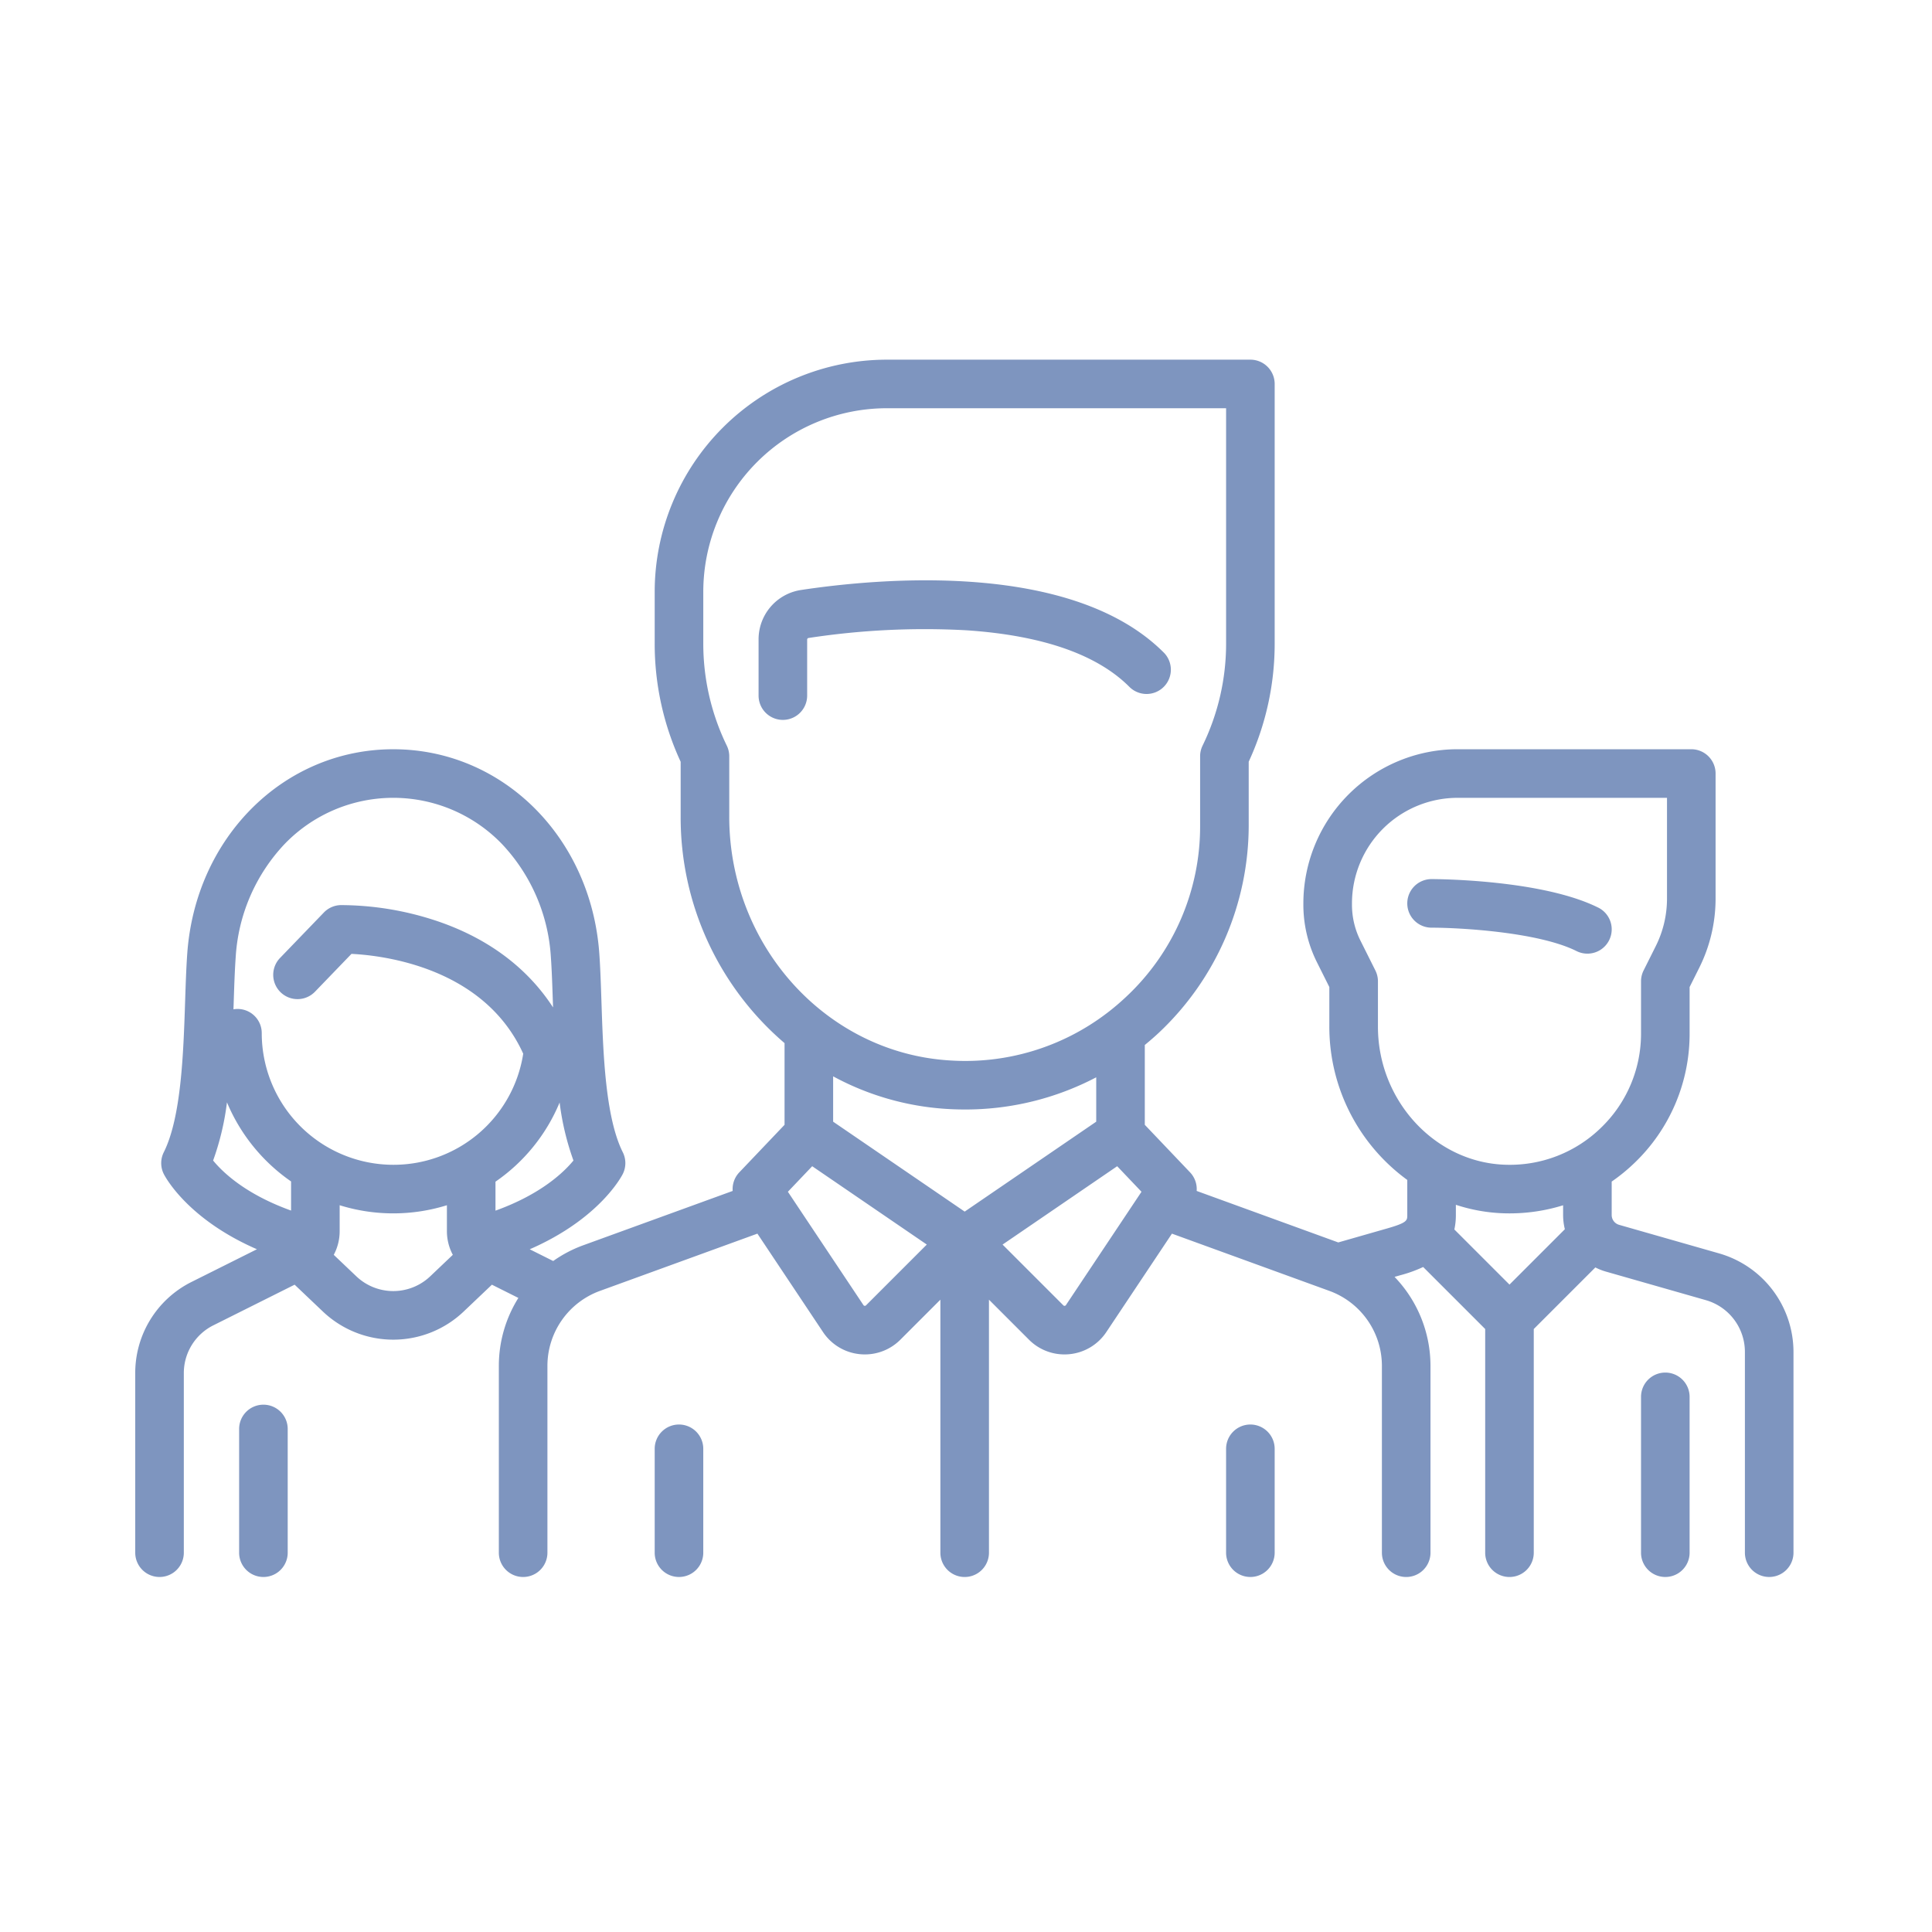 <svg xmlns="http://www.w3.org/2000/svg" xmlns:xlink="http://www.w3.org/1999/xlink" viewBox="0 0 400 400"><defs><style>.a{clip-path:url(#b);}.b{fill:#7e95bf;}.c{fill:none;}</style><clipPath id="b"><rect width="400" height="400"/></clipPath></defs><g id="a" class="a"><g transform="translate(28 74.461)"><g transform="translate(263.362 107.546)"><path class="b" d="M432.293,234.357c-11.682-5.84-33.586-5.908-34.513-5.908a5.029,5.029,0,0,0,0,10.058c5.652,0,22.063.871,30.015,4.847a5.029,5.029,0,0,0,4.5-9Z" transform="translate(-392.751 -228.449)"/></g><g transform="translate(0 0)"><path class="b" d="M327.977,253.123l-20.771-5.934a2.109,2.109,0,0,1-1.523-2.019v-6.933a37.8,37.8,0,0,0,4.809-3.944,37,37,0,0,0,11.324-26.765v-9.567l2.008-4.016a32.084,32.084,0,0,0,3.369-14.273V153.754a5.029,5.029,0,0,0-5.029-5.029h-48.4a31.952,31.952,0,0,0-31.916,31.916v.3a26.675,26.675,0,0,0,2.8,11.868l2.576,5.151v8.214A39.241,39.241,0,0,0,263.362,237.9v7.266c0,1.12,0,1.585-4.153,2.771l-10.135,2.9-29.317-10.661a5.023,5.023,0,0,0-1.371-3.85l-9.368-9.842V209.959c.99-.816,1.967-1.654,2.913-2.541a59.026,59.026,0,0,0,18.6-42.91v-13.2a58.133,58.133,0,0,0,5.377-24.446V73.1a5.029,5.029,0,0,0-5.029-5.029H155.594a48.1,48.1,0,0,0-48.047,48.047v10.755a58.133,58.133,0,0,0,5.377,24.447v11.353a61.452,61.452,0,0,0,21.509,46.9v16.911l-9.368,9.842a5.023,5.023,0,0,0-1.371,3.85L92.751,251.426a26.373,26.373,0,0,0-6.217,3.258l-4.859-2.429c14.464-6.3,19.046-15.151,19.266-15.59a5.028,5.028,0,0,0,0-4.5c-3.626-7.251-4.065-20.543-4.418-31.222-.117-3.555-.229-6.914-.441-9.9-1.715-24.123-20.053-42.314-42.657-42.314s-40.944,18.191-42.657,42.314c-.213,2.991-.324,6.35-.441,9.906-.353,10.679-.793,23.968-4.418,31.22a5.028,5.028,0,0,0,0,4.5c.22.44,4.792,9.276,19.285,15.58l-13.5,6.748A21.052,21.052,0,0,0,0,277.919v37.155a5.029,5.029,0,0,0,10.058,0V277.919a11.043,11.043,0,0,1,6.137-9.931L33,259.586l5.846,5.556a21.15,21.15,0,0,0,29.154,0l5.845-5.555,5.48,2.74a26.483,26.483,0,0,0-4.045,14.041v38.708a5.029,5.029,0,0,0,10.058,0V276.368A16.53,16.53,0,0,1,96.189,260.88l32.624-11.863,13.581,20.372a10.368,10.368,0,0,0,7.633,4.583q.521.051,1.037.051a10.366,10.366,0,0,0,7.347-3.048l8.285-8.285v52.387a5.029,5.029,0,1,0,10.058,0V262.69l8.285,8.285a10.361,10.361,0,0,0,7.347,3.049q.516,0,1.037-.051a10.368,10.368,0,0,0,7.634-4.583l13.581-20.372,32.623,11.863a16.531,16.531,0,0,1,10.848,15.488v38.708a5.029,5.029,0,1,0,10.058,0V276.369a26.586,26.586,0,0,0-7.439-18.4l1.243-.355a27.581,27.581,0,0,0,4.68-1.69l12.841,12.84v46.313a5.029,5.029,0,1,0,10.058,0V268.764L302.3,256.013a11.965,11.965,0,0,0,2.14.85l20.771,5.934a11.15,11.15,0,0,1,8.053,10.676v41.6a5.029,5.029,0,1,0,10.058,0v-41.6A21.254,21.254,0,0,0,327.977,253.123ZM32.264,244.24c-9.407-3.385-14.126-7.9-16.14-10.362a55.435,55.435,0,0,0,2.867-12.043,37.5,37.5,0,0,0,13.274,16.377Zm28.81,13.611a11.1,11.1,0,0,1-15.3,0L41.1,253.406a10.406,10.406,0,0,0,1.223-4.911v-5.36a37.4,37.4,0,0,0,22.205,0v5.356a10.406,10.406,0,0,0,1.223,4.913Zm-7.647-23.087a27.265,27.265,0,0,1-27.235-27.235,5,5,0,0,0-5.855-4.955c.015-.433.029-.866.044-1.294.112-3.458.22-6.724.419-9.526a37.338,37.338,0,0,1,10.168-23.448,31.247,31.247,0,0,1,44.915,0,37.338,37.338,0,0,1,10.168,23.448c.2,2.8.307,6.067.421,9.524.01.3.02.6.03.9-5.472-8.43-13.922-14.643-24.841-18.151a63.116,63.116,0,0,0-19.129-3.031,5.03,5.03,0,0,0-3.481,1.536l-9.074,9.411a5.029,5.029,0,0,0,7.241,6.982l7.55-7.83c6.5.318,27.422,2.751,35.558,20.666A27.169,27.169,0,0,1,53.427,234.764Zm21.158,9.493v-6a37.2,37.2,0,0,0,13.278-16.394,55.366,55.366,0,0,0,2.863,12.015C88.724,236.32,83.983,240.873,74.585,244.257Zm48.4-81.589V150.19a5.03,5.03,0,0,0-.5-2.187,48.24,48.24,0,0,1-4.877-21.135V116.114a38.032,38.032,0,0,1,37.989-37.989h70.254v48.744A48.24,48.24,0,0,1,220.971,148a5.03,5.03,0,0,0-.5,2.187v14.32a48.282,48.282,0,0,1-15.417,35.571,50.037,50.037,0,0,1-3.861,3.269c-.029.02-.058.042-.086.063a48.357,48.357,0,0,1-32.634,9.736C142.963,211.5,122.982,189.323,122.982,162.667ZM151.3,263.862a.316.316,0,0,1-.28.1.32.32,0,0,1-.255-.154l-15.641-23.461,5.033-5.289,23.728,16.219Zm20.427-19.408-27.235-18.616V216.45a56.625,56.625,0,0,0,23.329,6.735q1.989.129,3.957.128a58.253,58.253,0,0,0,27.183-6.662v9.187Zm20.963,19.356a.32.32,0,0,1-.255.154.31.31,0,0,1-.28-.1l-12.584-12.584L203.3,235.059l5.034,5.289Zm91.833-4.243L273.11,248.154a13.8,13.8,0,0,0,.311-2.987v-2.122a35.264,35.264,0,0,0,9.959,1.76c.388.012.772.017,1.158.017a37.356,37.356,0,0,0,11.088-1.677v2.025a12.022,12.022,0,0,0,.363,2.931Zm18.965-32.491a27.03,27.03,0,0,1-19.806,7.675c-14.554-.437-26.394-13.256-26.394-28.574v-9.4a5.024,5.024,0,0,0-.531-2.249l-3.107-6.213a16.567,16.567,0,0,1-1.739-7.37v-.3a21.882,21.882,0,0,1,21.857-21.857h43.367v20.888a21.974,21.974,0,0,1-2.307,9.775l-2.539,5.077a5.026,5.026,0,0,0-.531,2.249v10.754A27.02,27.02,0,0,1,303.488,227.075Z" transform="translate(0 -68.066)"/></g><g transform="translate(311.757 209.715)"><path class="b" d="M469.952,380.814a5.029,5.029,0,0,0-5.029,5.029v32.264a5.029,5.029,0,0,0,10.058,0V385.843A5.03,5.03,0,0,0,469.952,380.814Z" transform="translate(-464.923 -380.814)"/></g><g transform="translate(21.509 216.363)"><path class="b" d="M37.106,390.728a5.029,5.029,0,0,0-5.029,5.029v25.616a5.029,5.029,0,1,0,10.058,0V395.757A5.03,5.03,0,0,0,37.106,390.728Z" transform="translate(-32.077 -390.728)"/></g><g transform="translate(129.055 45.689)"><path class="b" d="M276.328,151.137c-19.021-19.021-58.818-15.385-75.047-12.938a10.325,10.325,0,0,0-8.821,10.286v11.586a5.029,5.029,0,0,0,10.058,0V148.484a.333.333,0,0,1,.263-.34,158.891,158.891,0,0,1,32.673-1.6c15.683,1.044,27.042,4.981,33.762,11.7a5.029,5.029,0,1,0,7.112-7.112Z" transform="translate(-192.46 -136.203)"/></g><g transform="translate(107.547 220.47)"><path class="b" d="M165.413,396.853a5.029,5.029,0,0,0-5.029,5.029v21.509a5.029,5.029,0,1,0,10.058,0V401.882A5.03,5.03,0,0,0,165.413,396.853Z" transform="translate(-160.384 -396.853)"/></g><g transform="translate(225.848 220.47)"><path class="b" d="M341.835,396.853a5.029,5.029,0,0,0-5.029,5.029v21.509a5.029,5.029,0,1,0,10.058,0V401.882A5.03,5.03,0,0,0,341.835,396.853Z" transform="translate(-336.806 -396.853)"/></g></g><rect class="c" width="400" height="400"/></g></svg>